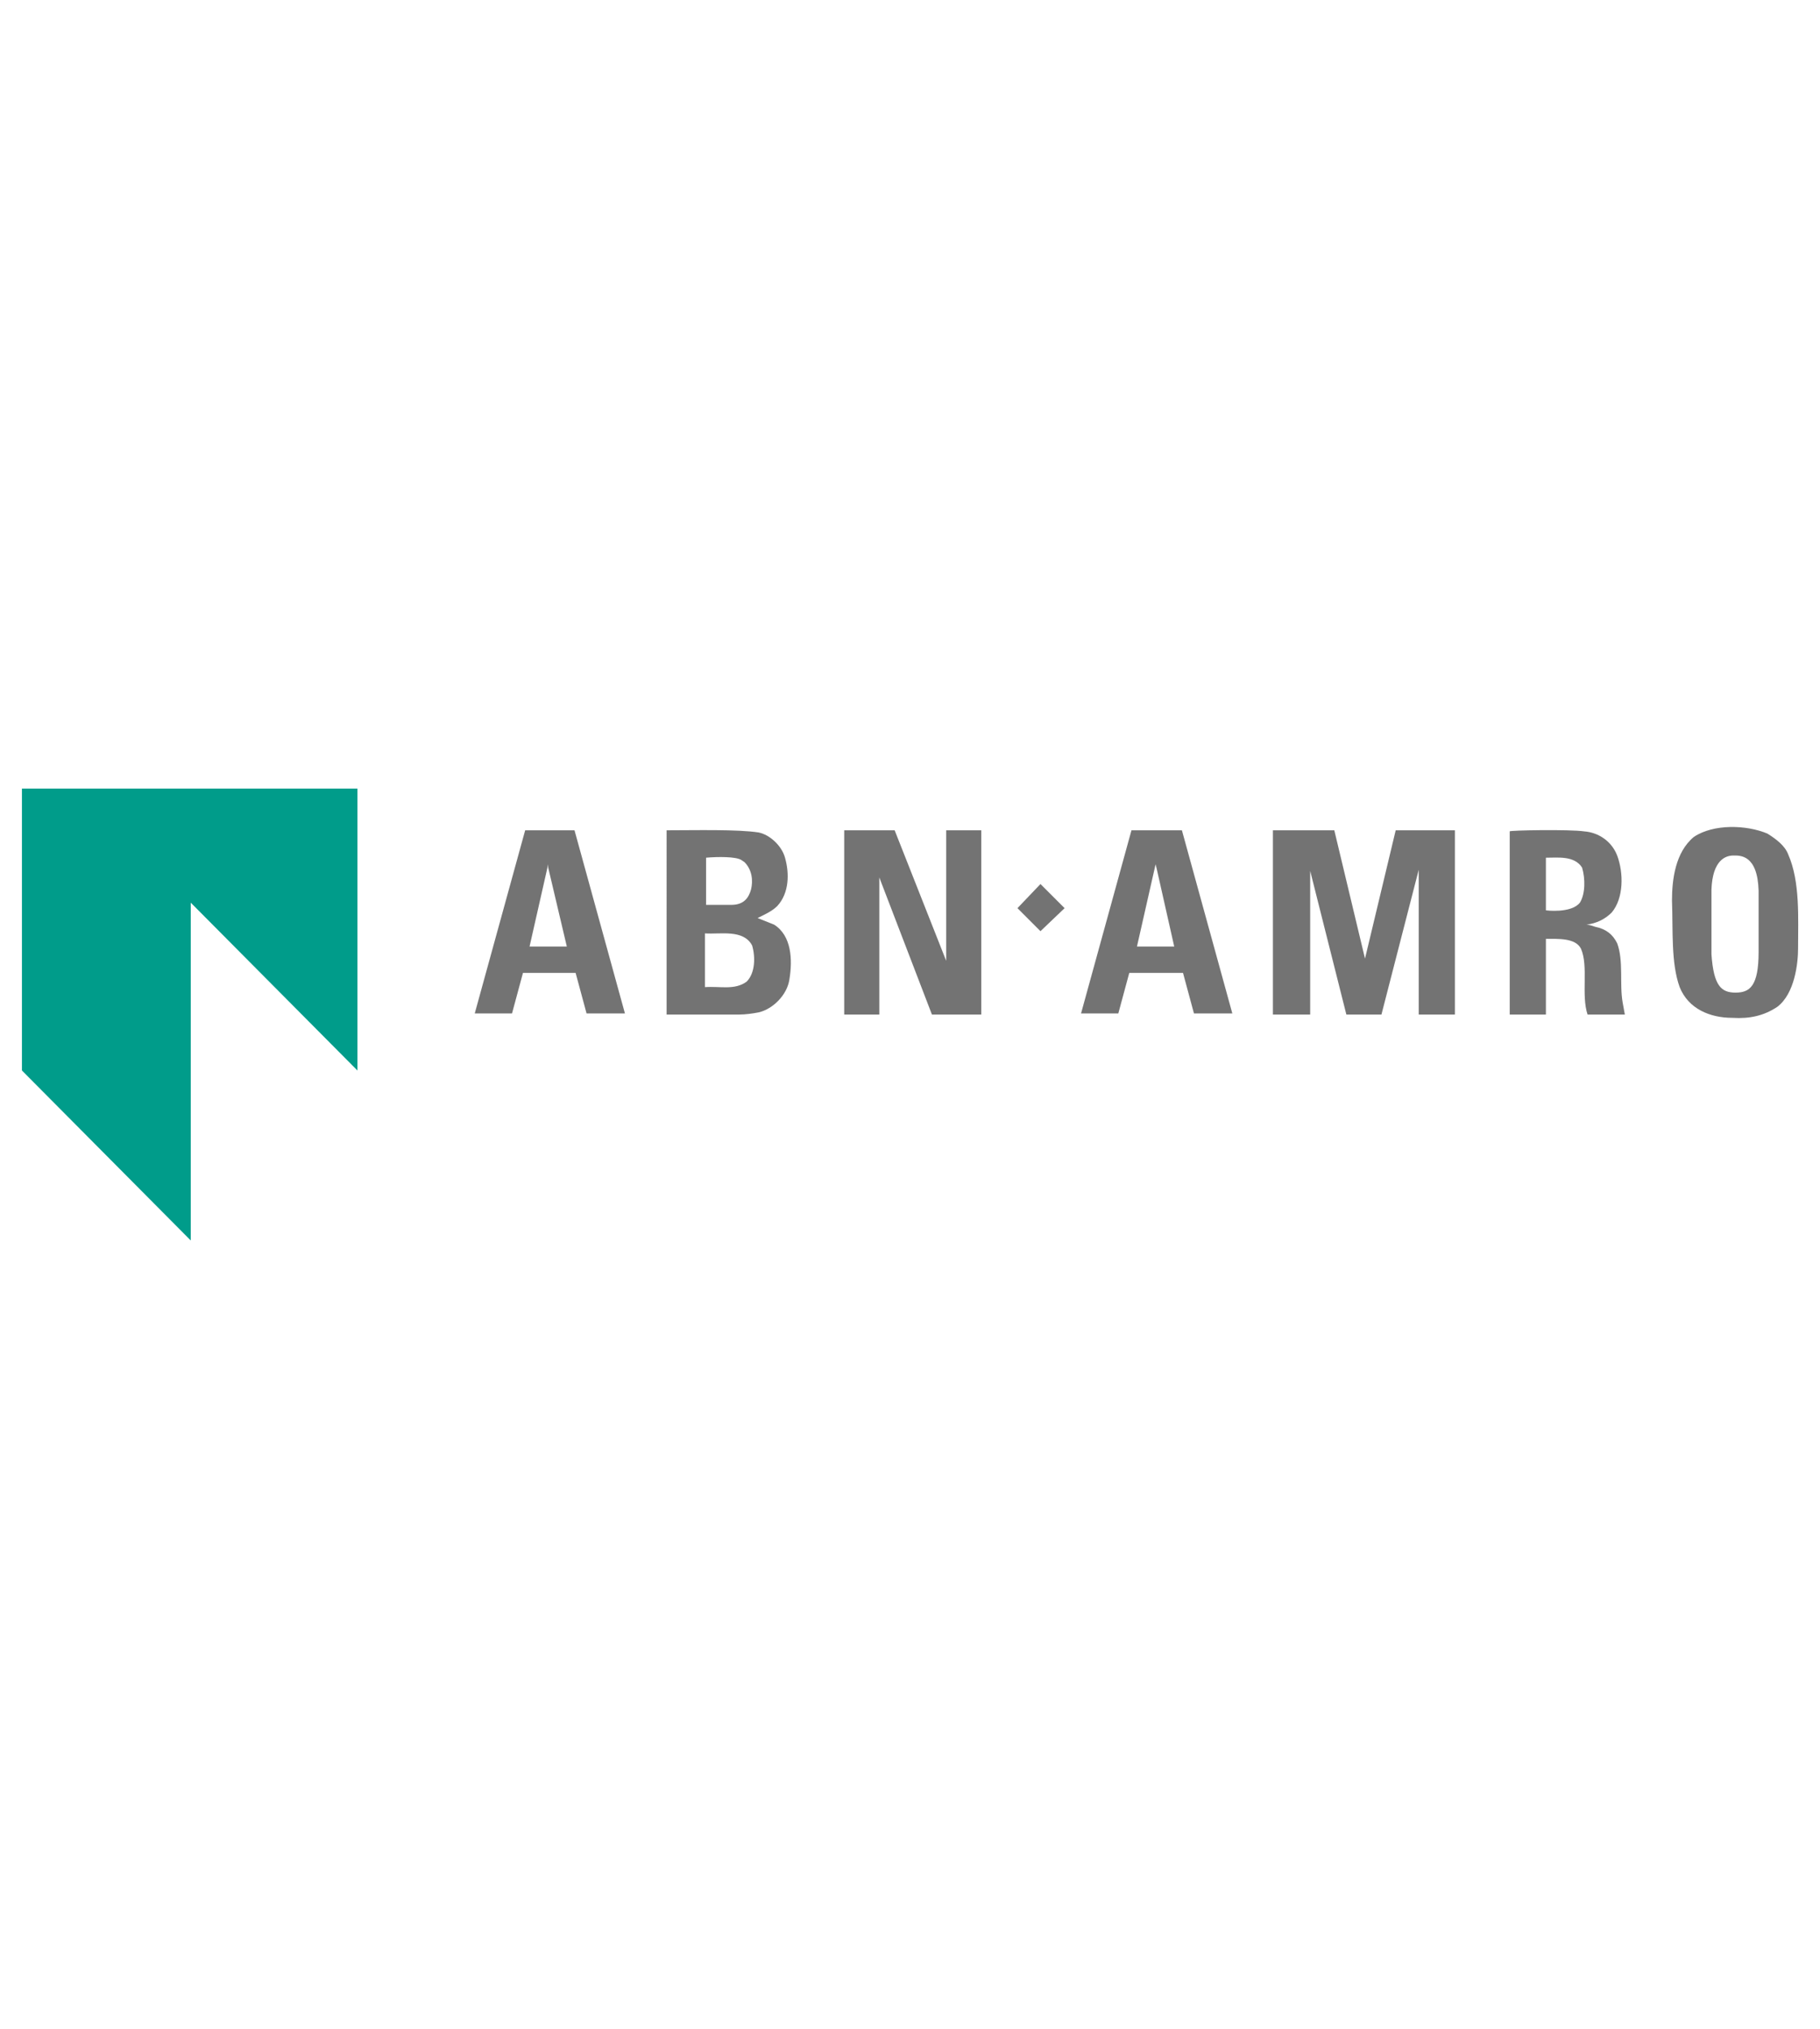 <?xml version="1.0" encoding="utf-8"?>
<!-- Generator: Adobe Illustrator 23.1.0, SVG Export Plug-In . SVG Version: 6.00 Build 0)  -->
<svg version="1.1" id="Layer_1" xmlns="http://www.w3.org/2000/svg" xmlns:xlink="http://www.w3.org/1999/xlink" x="0px" y="0px"
	 viewBox="0 0 166 185" style="enable-background:new 0 0 166 185;" xml:space="preserve">
<style type="text/css">
	.st0{fill:#737373;}
	.st1{fill:#009C8A;}
</style>
<g>
	<polyline class="st0" points="81.6,75.7 86.3,87.6 86.3,75.7 89.5,75.7 89.5,92.5 85,92.5 80.2,80 80.2,92.5 77,92.5 77,75.7 
		81.6,75.7 	"/>
	<polyline class="st0" points="121.7,75.7 124.5,87.4 127.3,75.7 132.7,75.7 132.7,92.5 129.4,92.5 129.4,79.3 126,92.5 122.8,92.5 
		119.5,79.4 119.5,92.5 116.1,92.5 116.1,75.7 121.7,75.7 	"/>
	<path class="st0" d="M141,78.2V83c0,0,2.3,0.3,3.1-0.7c0.5-0.8,0.5-2.2,0.2-3.2C143.6,78,142.1,78.2,141,78.2 M144.5,75.8
		c1.3,0.1,2.5,0.9,3,2.2c0.6,1.6,0.6,3.9-0.5,5.2c-0.6,0.6-1.4,1-2.3,1.1c0.2,0,0.5,0.1,0.8,0.2c1,0.2,1.6,0.7,2,1.5
		c0.6,1.6,0.2,3.7,0.5,5.4l0.2,1.1h-3.4c-0.6-1.8,0.1-4.4-0.6-6c-0.5-1-2.1-0.9-3.2-0.9v6.9h-3.3l0-16.7
		C137.6,75.7,143.2,75.6,144.5,75.8z"/>
	<path class="st0" d="M50,78.8l-1.7,7.5h0h3.4L50,79.1L50,78.8 M52.4,75.7l4.6,16.7h-3.5l-1-3.7h-4.8l-1,3.7h-3.4l4.6-16.7H52.4z"/>
	<polyline class="st1" points="17.4,82.3 17.4,113.1 2,97.6 2,71.9 32.6,71.9 32.6,97.6 17.4,82.3 	"/>
	<path class="st0" d="M64.3,85.1c0,0,0,3.3,0,4.9v0c1.4-0.1,2.7,0.3,3.8-0.5c0.8-0.8,0.8-2.3,0.5-3.3C67.8,84.7,65.7,85.2,64.3,85.1
		 M66.7,82.5c1.2,0,1.6-0.7,1.8-1.4c0.2-0.8,0.1-1.8-0.6-2.5l-0.3-0.2c-0.5-0.3-2.1-0.3-3.2-0.2c0,1.4,0,2.9,0,4.3H66.7z M69.2,75.9
		c1,0.2,2.1,1.2,2.4,2.3c0.4,1.4,0.4,3.2-0.7,4.4c-0.5,0.5-1.2,0.8-1.8,1.1c0.5,0.2,1,0.4,1.5,0.6c1.6,1,1.7,3.2,1.4,5
		c-0.2,1.4-1.5,2.7-2.8,3c-0.5,0.1-1.2,0.2-1.8,0.2c-0.3,0-6.6,0-6.6,0V75.7C63.4,75.7,67.3,75.6,69.2,75.9z"/>
	<polyline class="st0" points="94.9,84.9 97.1,82.8 94.9,80.6 92.8,82.8 94.9,84.9 	"/>
	<path class="st0" d="M105.4,78.8l-1.7,7.5h0h3.4l-1.6-7.1L105.4,78.8 M107.8,75.7l4.6,16.7h-3.5l-1-3.7H103l-1,3.7h-3.4l4.6-16.7
		H107.8z"/>
	<path class="st0" d="M160.4,81.2c-0.1-3.3-1.7-3.2-2.3-3.2c-0.7,0-1.9,0.4-2,3.1V87c0.2,2.9,0.9,3.5,2.2,3.5c1.3,0,2.1-0.6,2.1-3.7
		V81.2 M163.1,77.9c1.1,2.5,0.9,5.8,0.9,8.6c0,1.3-0.3,4.1-1.9,5.3c-1.2,0.8-2.5,1.1-4.1,1c-2,0-4-0.8-4.8-2.8
		c-0.8-2.2-0.6-5.2-0.7-7.9c0-1.9,0.3-4.4,2-5.8c1.8-1.2,4.8-1.1,6.7-0.3C162,76.5,162.8,77.1,163.1,77.9z"/>
</g>
</svg>
